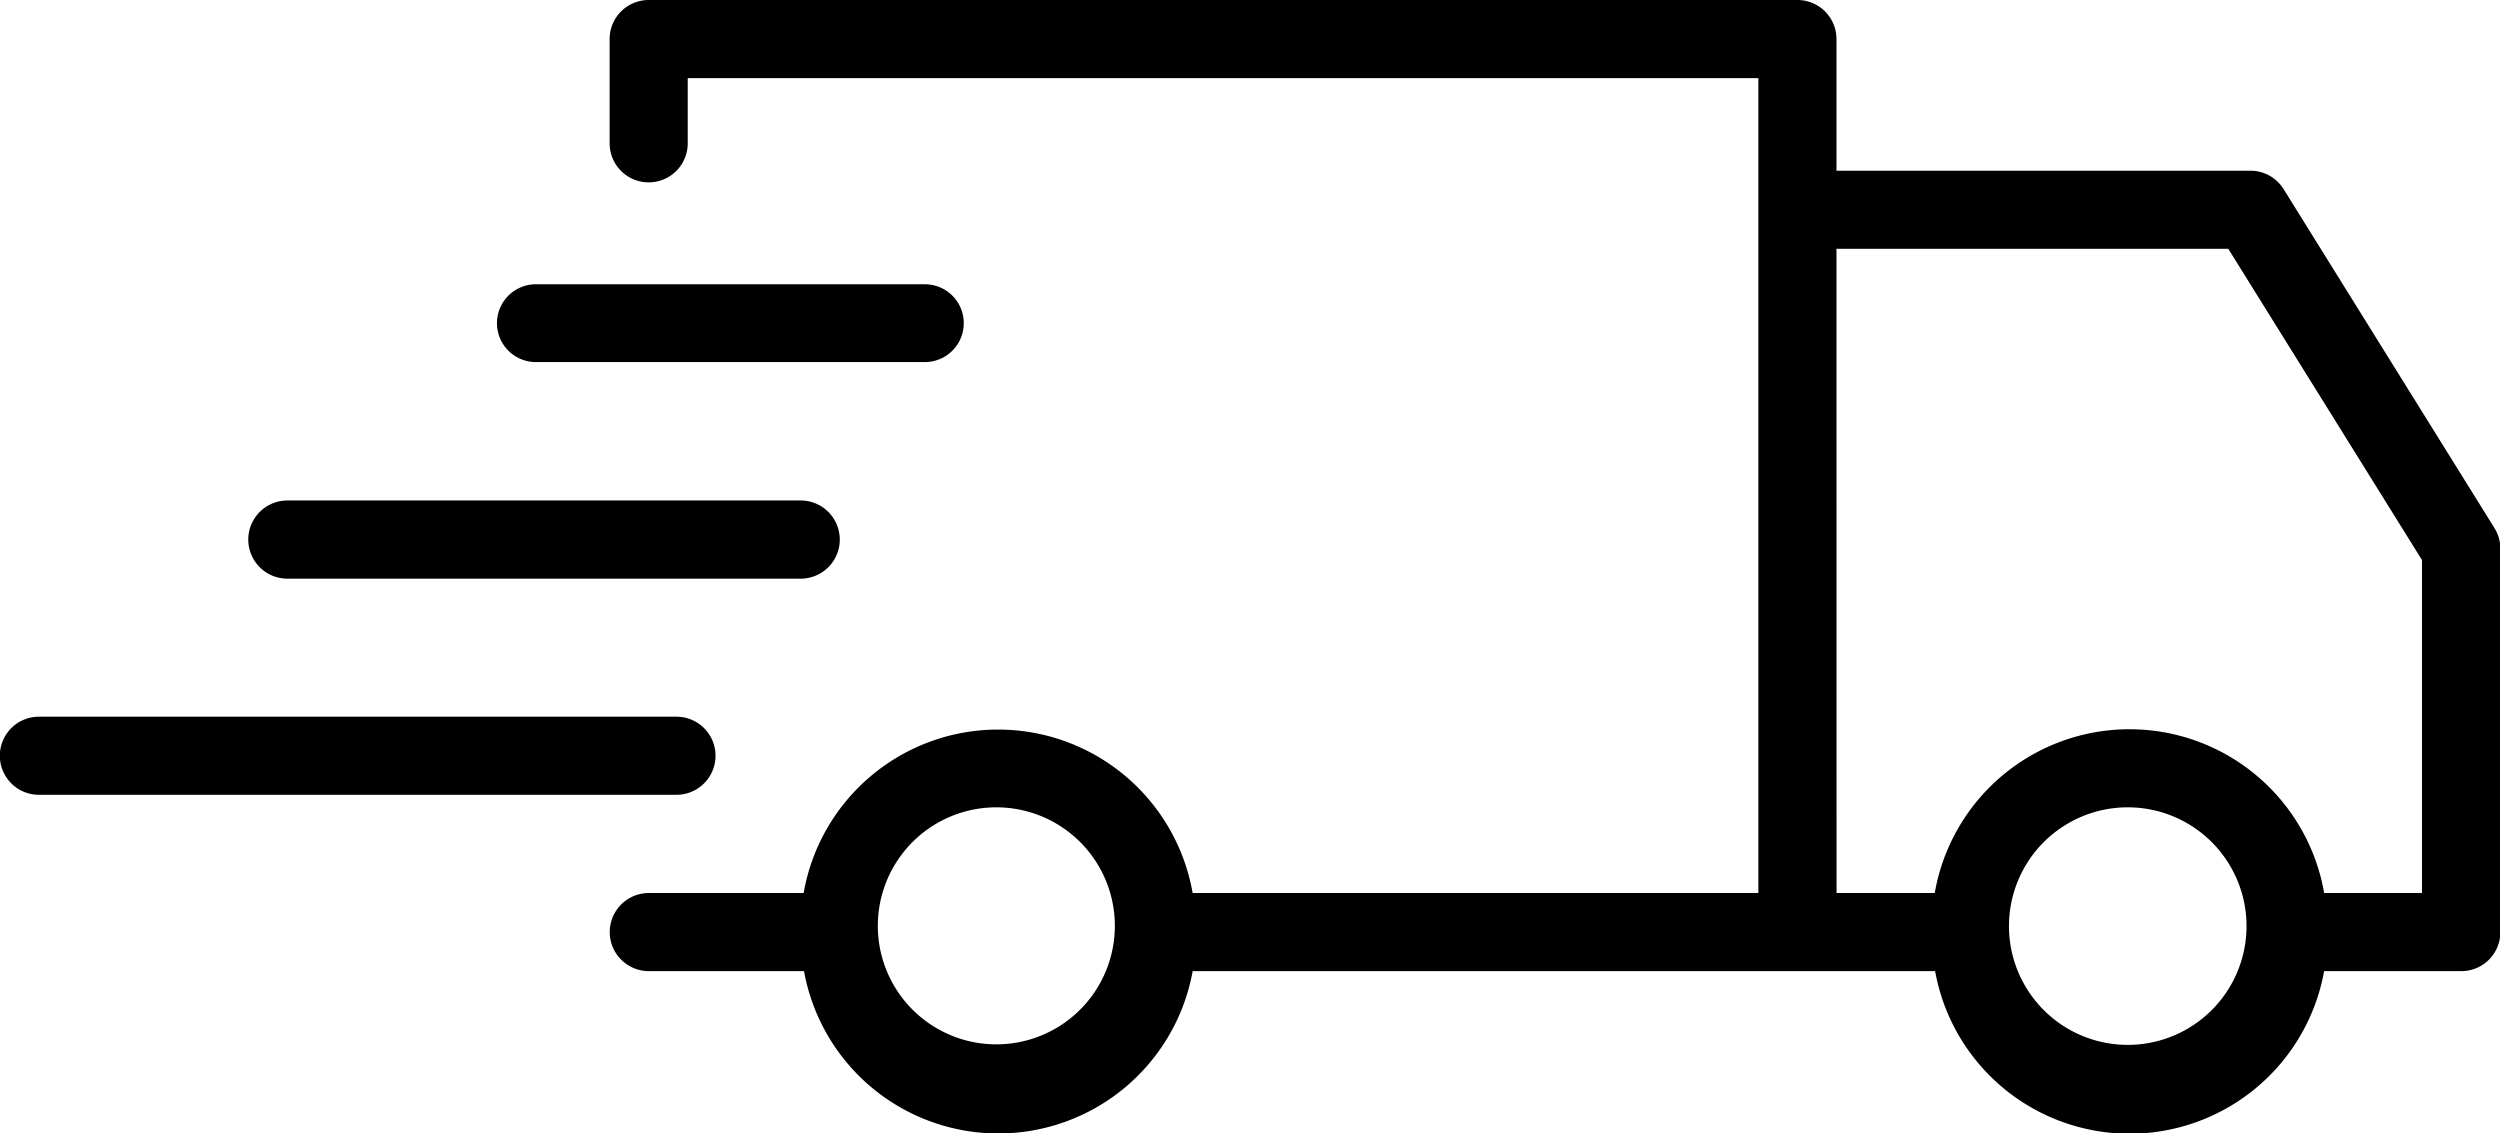 <svg xmlns="http://www.w3.org/2000/svg" width="66.196" height="30.011" viewBox="0 0 66.196 30.011">
  <path id="noun-shipping-5125536" d="M87.171,153.048a1.034,1.034,0,0,0-1.03,1.038v2.757a1.034,1.034,0,1,0,2.068,0v-1.726h28.349v21.577h-14.98a5.228,5.228,0,0,0-10.3,0h-4.1a1.034,1.034,0,0,0,0,2.068h4.11a5.229,5.229,0,0,0,10.291,0h19.659a5.233,5.233,0,0,0,10.3,0h3.637a1.034,1.034,0,0,0,1.03-1.038V167.58a1.036,1.036,0,0,0-.151-.541l-5.588-8.982a1.034,1.034,0,0,0-.876-.489H118.626v-3.482a1.034,1.034,0,0,0-1.03-1.038Zm31.455,6.587H129l5.13,8.243v8.815h-2.591a5.233,5.233,0,0,0-10.311,0h-2.6Zm-34.438.94a1.03,1.03,0,1,0,0,2.06h10.3a1.03,1.03,0,1,0,0-2.06ZM77.608,166.3a1.035,1.035,0,0,0,0,2.07H91.2a1.035,1.035,0,1,0,0-2.07Zm-6.579,5.725a1.034,1.034,0,0,0,0,2.068H87.911a1.034,1.034,0,1,0,0-2.068Zm25.311,2.4h.081a3.138,3.138,0,1,1-.081,0Zm29.957,0h.083a3.145,3.145,0,1,1-.083,0Z" transform="translate(-69.999 -153.048)" fill-rule="evenodd"/>
</svg>
